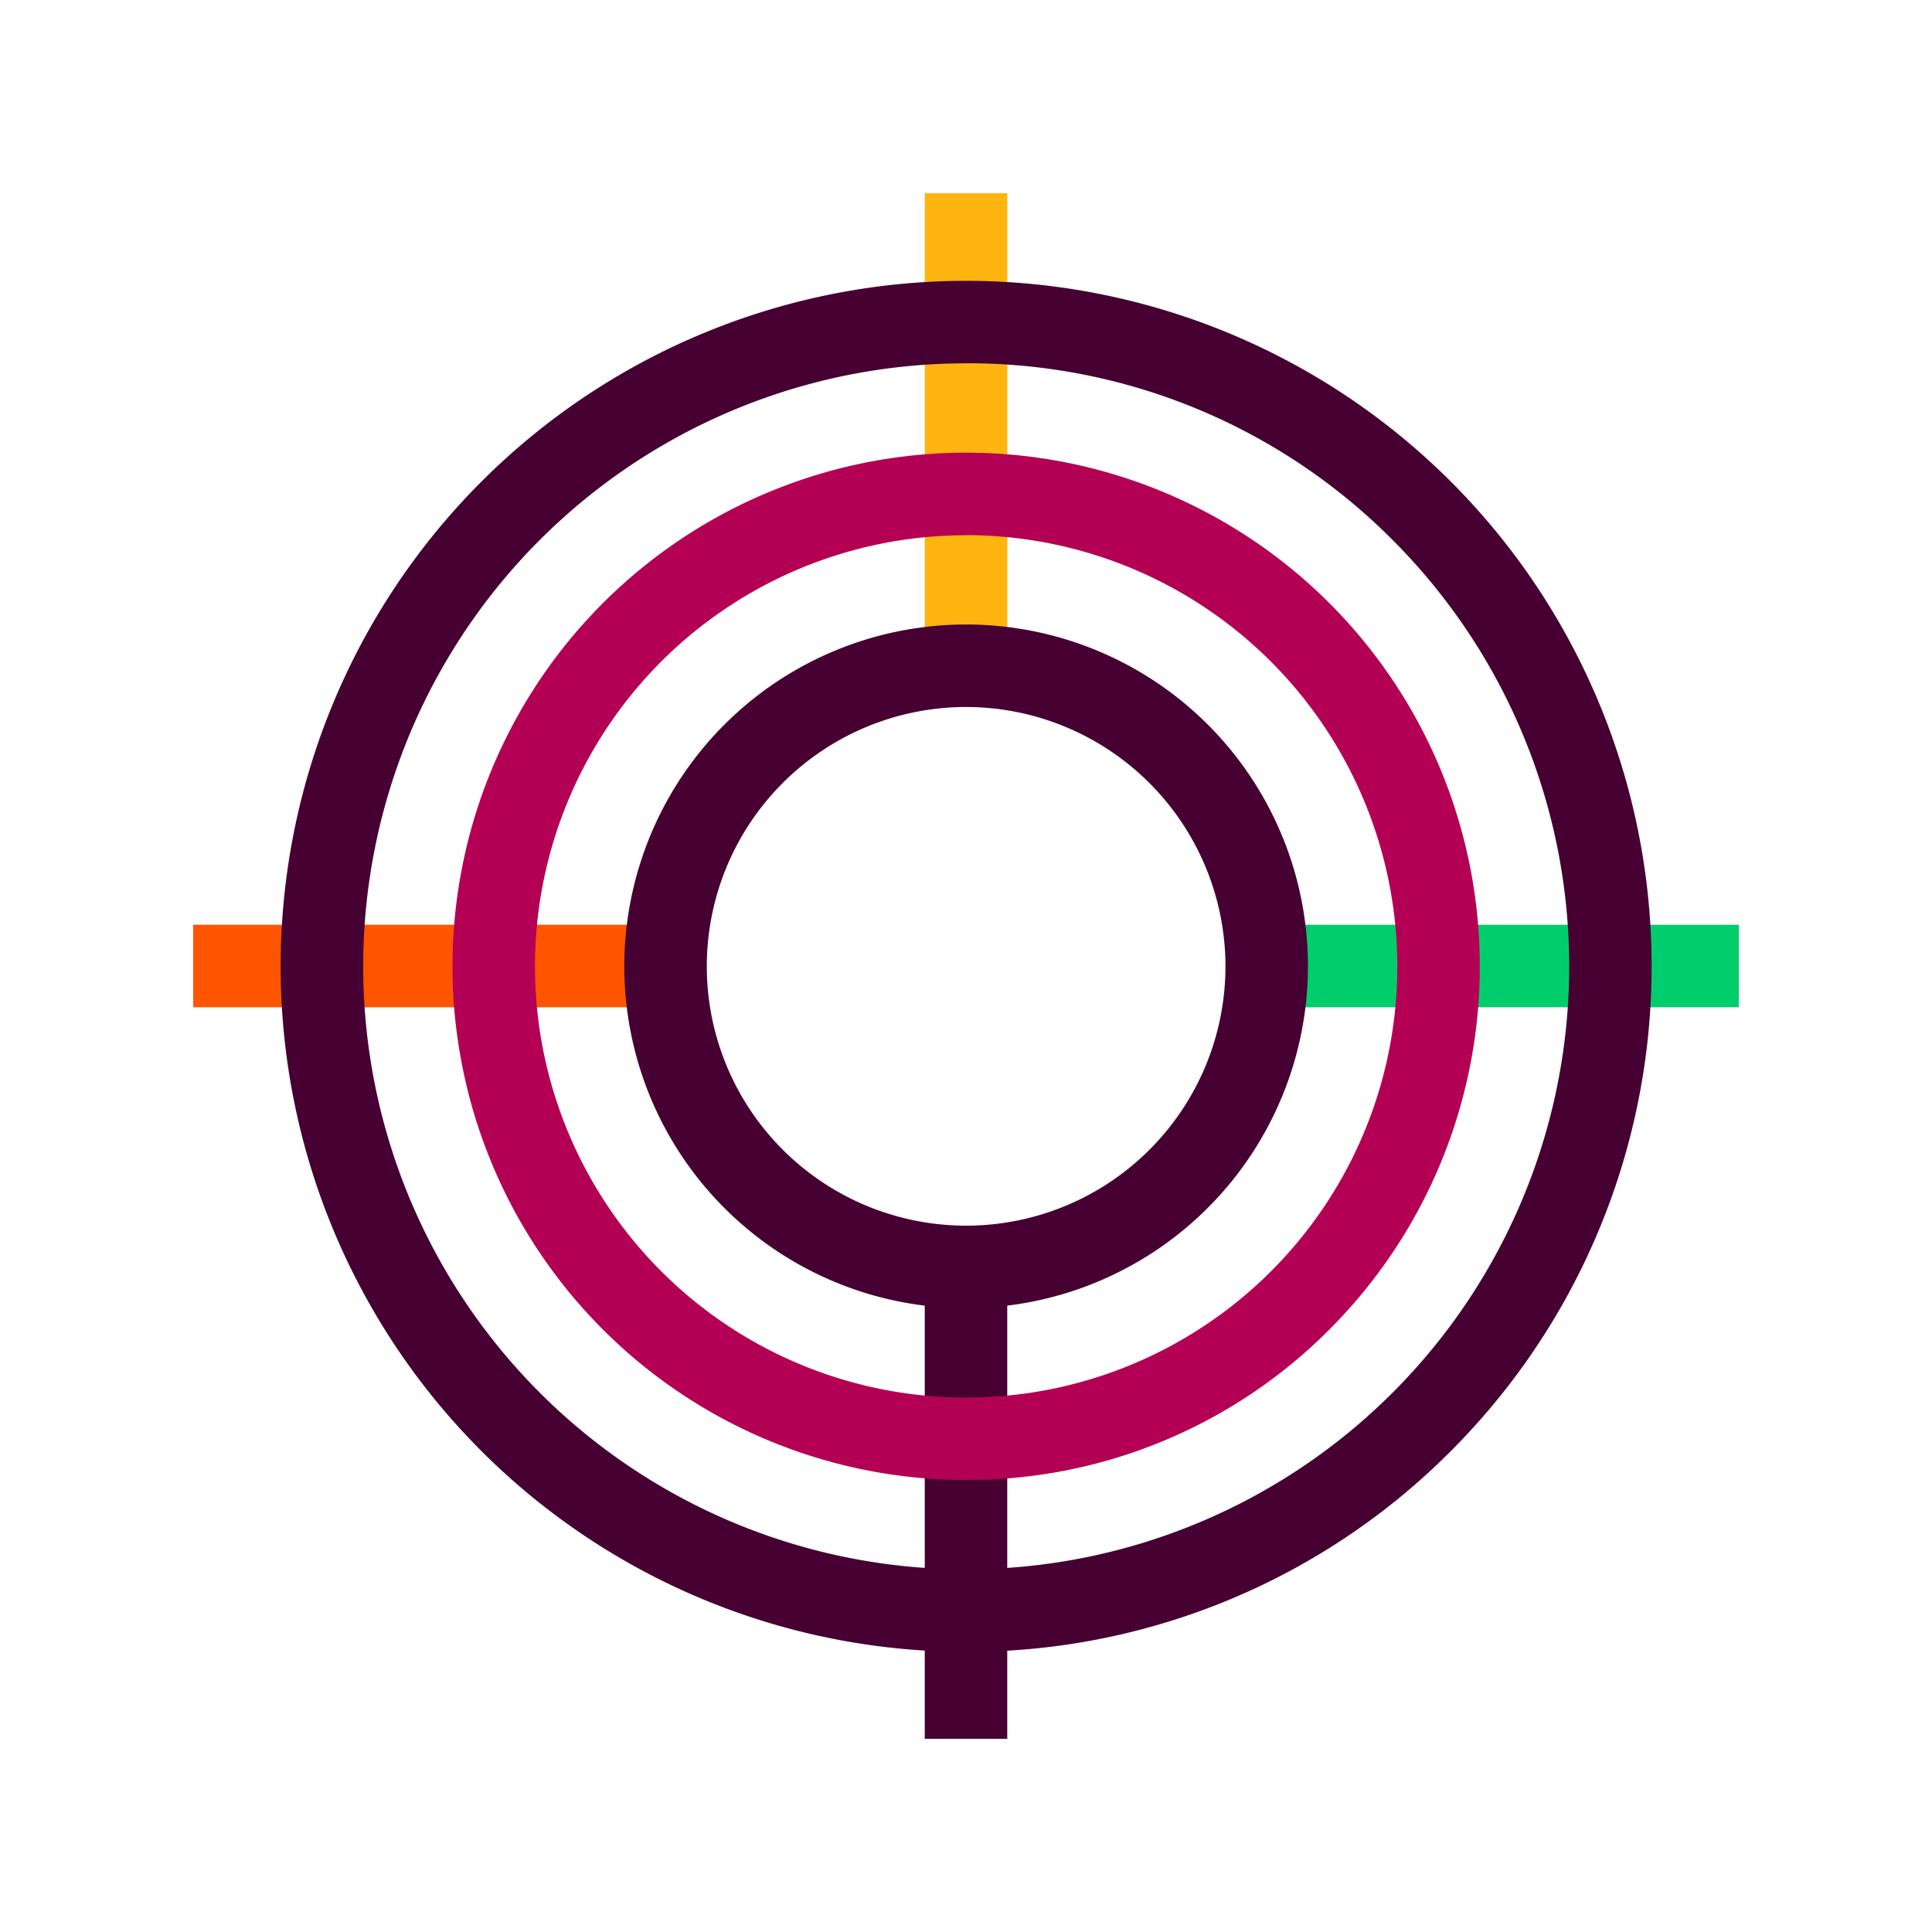 <svg xmlns="http://www.w3.org/2000/svg" xmlns:xlink="http://www.w3.org/1999/xlink" width="100" height="100" viewBox="0 0 100 100">
  <rect x="0" y="0" width="100" height="100" fill="#333333" stroke="none"/>
  <defs>
    <clipPath id="clip-path">
      <rect id="Rectangle_657" data-name="Rectangle 657" width="80" height="80" fill="none"/>
    </clipPath>
    <clipPath id="clip-picto-target">
      <rect width="100" height="100"/>
    </clipPath>
  </defs>
  <g id="picto-target" clip-path="url(#clip-picto-target)">
    <rect width="100" height="100" fill="#fff"/>
    <rect id="area-picto" width="100" height="100" fill="#b40053" opacity="0"/>
    <g id="picto-target-2" data-name="picto-target" transform="translate(10 10)">
      <rect id="Rectangle_653" data-name="Rectangle 653" width="4.27" height="24.459" transform="translate(37.865)" fill="#ffb40f"/>
      <rect id="Rectangle_654" data-name="Rectangle 654" width="4.27" height="24.426" transform="translate(37.865 55.574)" fill="#460032"/>
      <rect id="Rectangle_655" data-name="Rectangle 655" width="24.435" height="4.27" transform="translate(55.564 37.865)" fill="#00ce6d"/>
      <rect id="Rectangle_656" data-name="Rectangle 656" width="24.449" height="4.27" transform="translate(0 37.865)" fill="#f50"/>
      <g id="Group_885" data-name="Group 885">
        <g id="Group_884" data-name="Group 884" clip-path="url(#clip-path)">
          <path id="Path_6960" data-name="Path 6960" d="M152.308,178.989a26.587,26.587,0,1,1,18.8-7.787,26.413,26.413,0,0,1-18.8,7.787m0-48.9A22.317,22.317,0,1,0,174.625,152.4a22.342,22.342,0,0,0-22.317-22.317" transform="translate(-112.301 -112.385)" fill="#b40054"/>
          <path id="Path_6961" data-name="Path 6961" d="M226.737,244.524a17.693,17.693,0,1,1,17.693-17.693,17.713,17.713,0,0,1-17.693,17.693m0-31.116a13.423,13.423,0,1,0,13.423,13.423,13.438,13.438,0,0,0-13.423-13.423" transform="translate(-186.73 -186.814)" fill="#460032"/>
          <path id="Path_6962" data-name="Path 6962" d="M77.88,113.454a35.481,35.481,0,1,1,25.089-10.392A35.248,35.248,0,0,1,77.88,113.454m0-66.692A31.211,31.211,0,1,0,99.949,55.9a31.007,31.007,0,0,0-22.07-9.142" transform="translate(-37.873 -37.956)" fill="#460032"/>
        </g>
      </g>
    </g>
  </g>
</svg>
